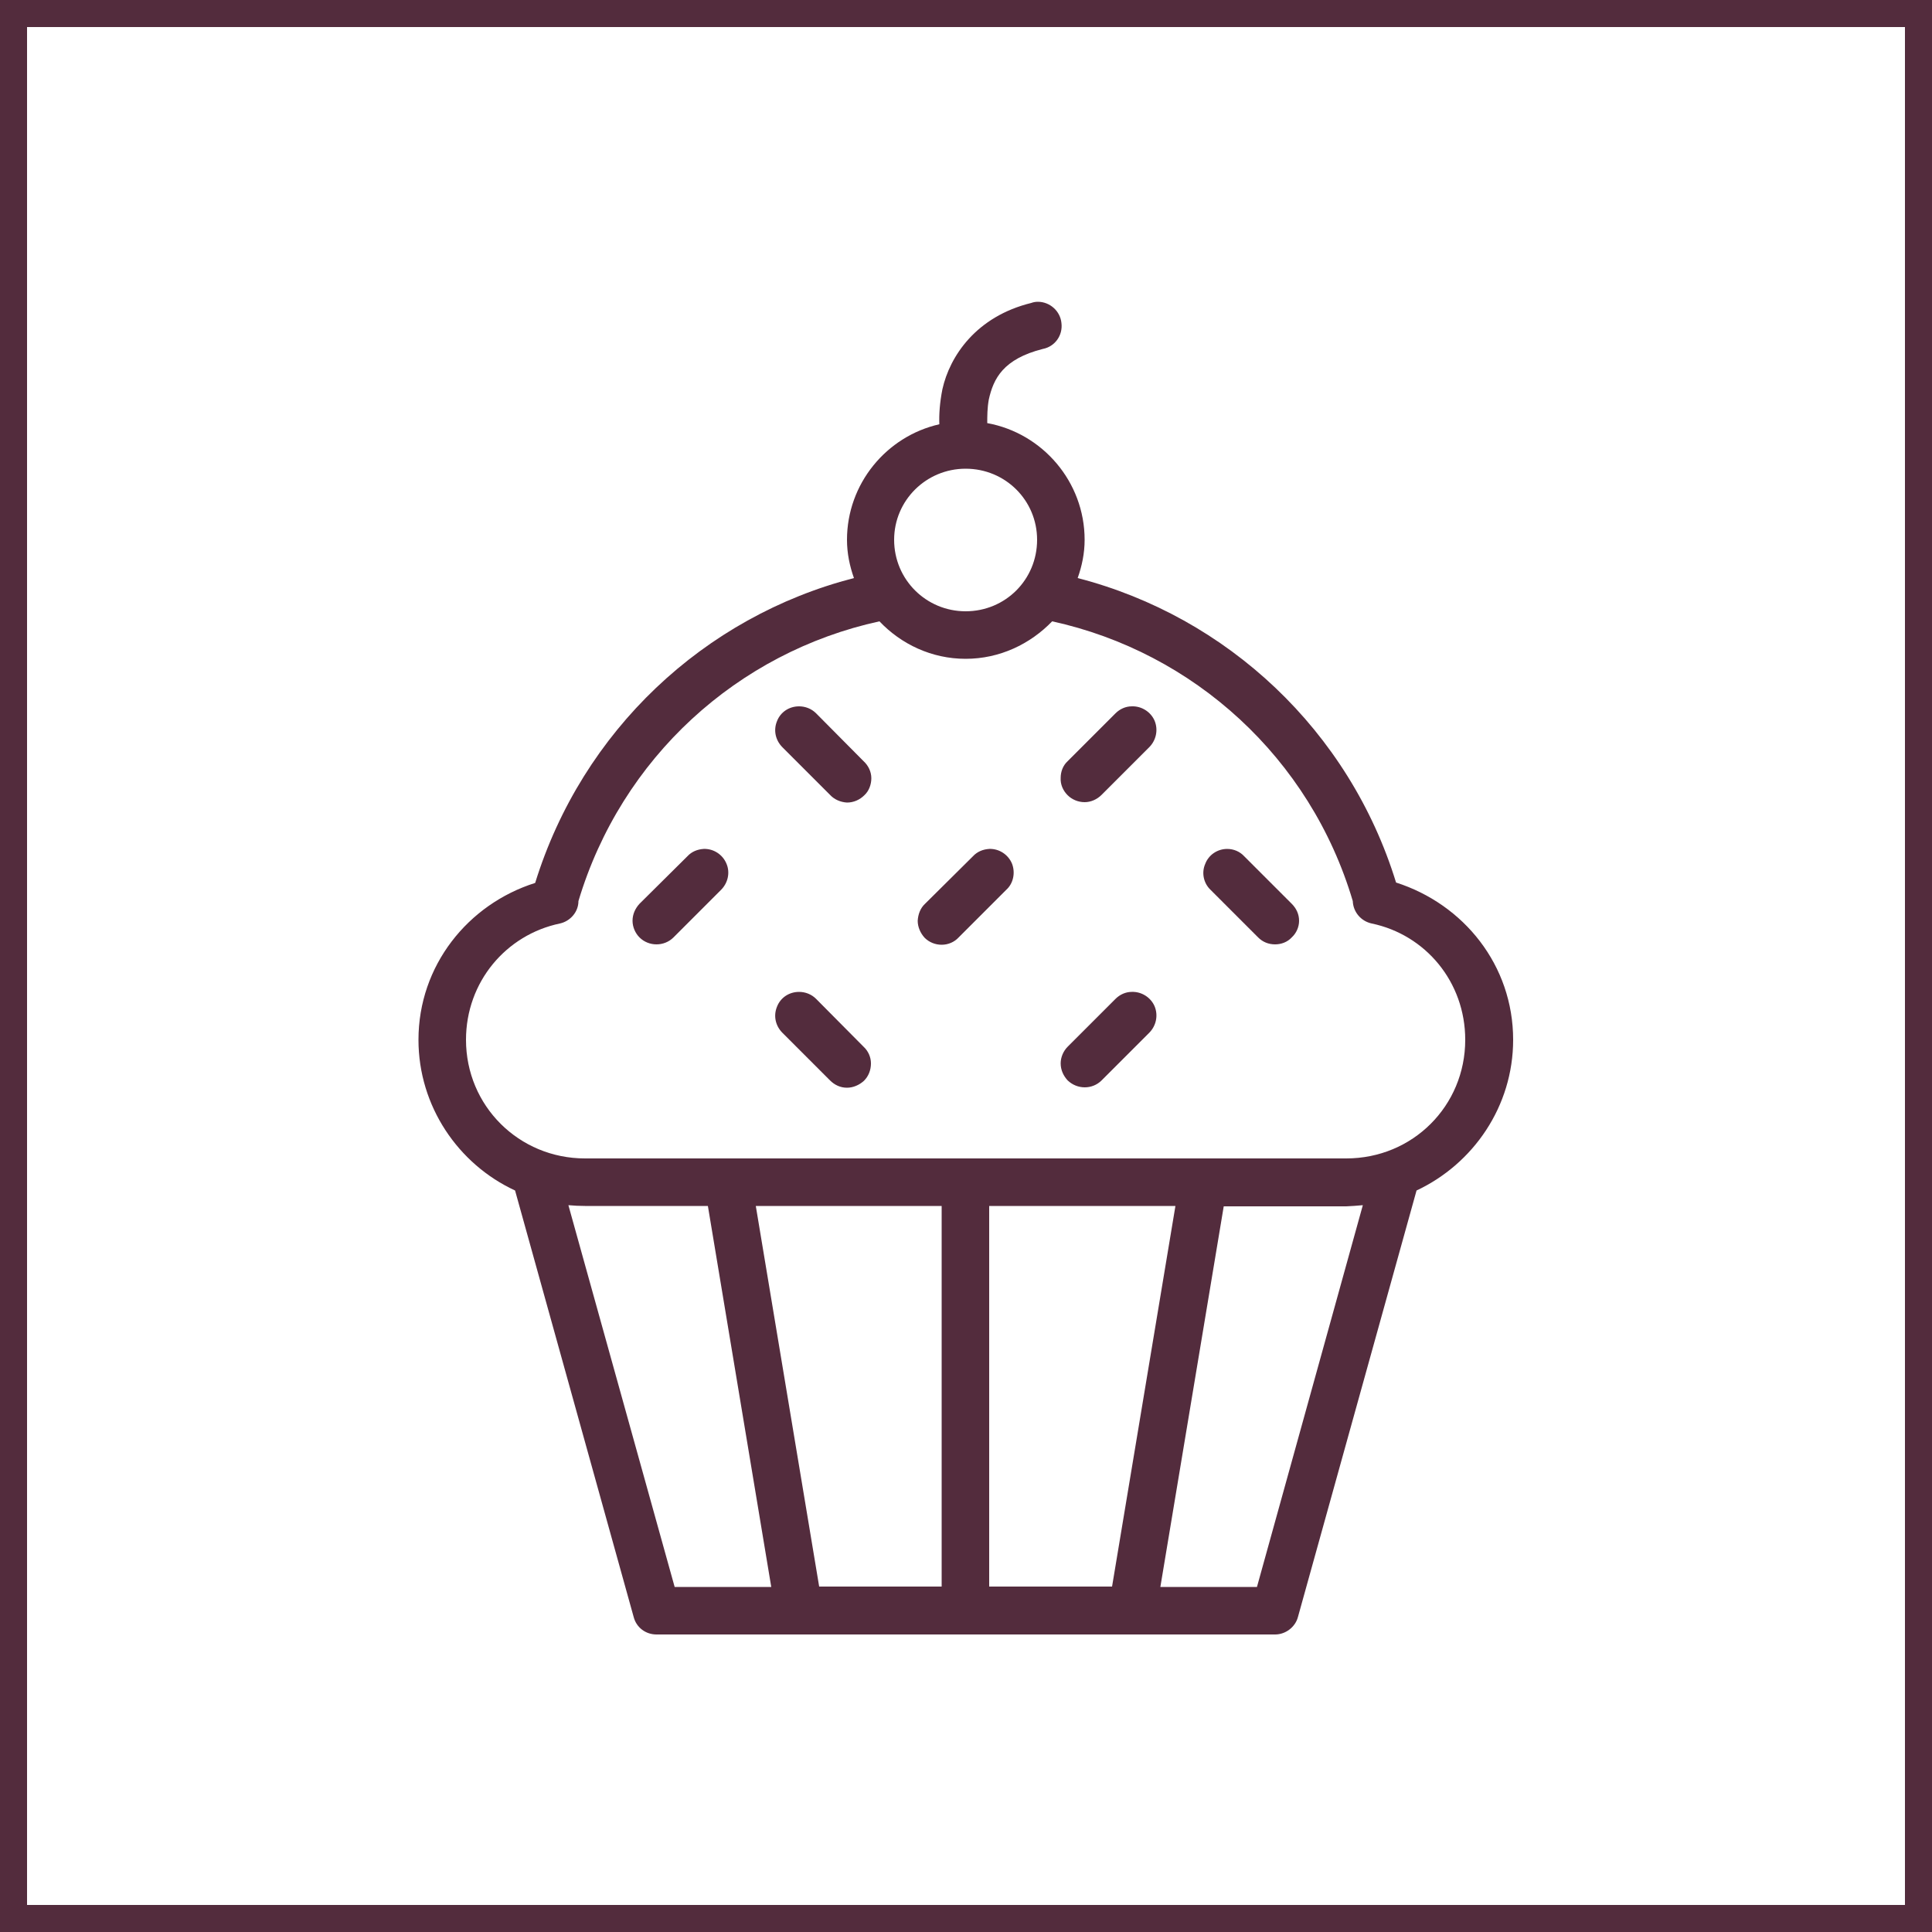 <?xml version="1.0" encoding="UTF-8"?> <svg xmlns="http://www.w3.org/2000/svg" version="1.2" viewBox="0 0 500 500" width="500" height="500"><title>events</title><style> .s0 { fill: none;stroke: #532c3d;stroke-width: 14 } .s1 { fill: #532c3d } </style><g id="Layer 1"><path class="s0" d="m500 500h-500v-500h500z"></path><path id="Path 4" fill-rule="evenodd" class="s1" d="m268.6 78.1q-0.9 0-1.7 0.3c-14.3 3.5-21.1 13.8-23 22.3-0.7 3.5-0.9 6.6-0.8 9.1-13.7 3.1-23.9 15.4-23.9 29.9 0 3.5 0.7 6.8 1.8 9.9-38.8 10-70.3 39.5-82.5 78.9-17.4 5.5-30.2 21.4-30.2 40.6 0 17.2 10.3 32.2 25 39l30.7 110.4c0.7 2.7 3.1 4.5 5.9 4.5h160.1c2.7 0 5.2-1.9 5.9-4.5l30.7-110.4c14.7-6.9 25-21.8 25-39 0-19.3-12.8-35.1-30.3-40.7-12.1-39.3-43.7-68.8-82.4-78.8 1.1-3.1 1.8-6.4 1.8-9.9 0-15-10.9-27.6-25.2-30.2 0-1.8 0-3.9 0.4-6.1 1.2-5.4 3.7-10.5 14-13.1 3.1-0.6 5.2-3.5 4.8-6.7-0.3-3.1-3-5.5-6.1-5.5zm-18.7 43.2c10.3 0 18.5 8.2 18.5 18.4 0 10.3-8.2 18.5-18.5 18.5-10.2 0-18.5-8.2-18.5-18.5 0-10.2 8.3-18.4 18.5-18.4zm-22.3 39.5c5.6 5.9 13.5 9.7 22.3 9.7 8.8 0 16.7-3.8 22.4-9.7 36.6 8 66.8 35.3 77.8 72.4 0.1 2.8 2.1 5.2 4.9 5.8 13.9 2.9 24.2 15.1 24.2 30.1 0 17.1-13.6 30.7-30.8 30.7h-197c-17.1 0-30.8-13.6-30.8-30.7 0-15 10.4-27.2 24.3-30.1 2.7-0.6 4.8-3 4.8-5.8 11.1-37.1 41.2-64.4 77.9-72.4zm-20.8 22c-2.6 0-4.8 1.5-5.7 3.8-1 2.4-0.4 5 1.4 6.8l12.3 12.3c1.1 1.2 2.7 1.9 4.4 2 1.7 0 3.3-0.7 4.5-1.9 1.2-1.1 1.8-2.8 1.8-4.4 0-1.7-0.8-3.3-2-4.4l-12.3-12.4c-1.2-1.2-2.8-1.8-4.4-1.8zm86.1 0c-1.6 0-3.1 0.7-4.2 1.8l-12.4 12.4c-1.2 1.1-1.8 2.7-1.8 4.3-0.1 1.7 0.6 3.3 1.8 4.5 1.1 1.1 2.7 1.8 4.4 1.8 1.6 0 3.2-0.7 4.4-1.9l12.3-12.3c1.8-1.8 2.4-4.5 1.4-6.9-1-2.3-3.4-3.8-5.9-3.7zm-110.8 36.9c-1.6 0.1-3.1 0.7-4.2 1.9l-12.4 12.3c-1.1 1.2-1.8 2.7-1.8 4.4 0 1.6 0.7 3.2 1.8 4.3 1.2 1.2 2.8 1.8 4.4 1.8 1.6 0 3.2-0.6 4.4-1.8l12.3-12.3c1.8-1.8 2.4-4.5 1.4-6.8-1-2.4-3.4-3.9-5.9-3.8zm73.9 0c-1.6 0.1-3.1 0.7-4.2 1.9l-12.4 12.3c-1.2 1.1-1.8 2.7-1.9 4.4 0 1.6 0.7 3.2 1.8 4.4 1.2 1.2 2.8 1.8 4.4 1.8 1.7 0 3.3-0.7 4.4-1.9l12.3-12.3c1.9-1.7 2.4-4.5 1.5-6.8-1-2.4-3.4-3.9-5.9-3.8zm61.6 0c-2.5 0-4.8 1.5-5.7 3.9-1 2.3-0.4 5 1.4 6.7l12.3 12.3c1.2 1.2 2.7 1.8 4.4 1.8 1.6 0 3.2-0.6 4.3-1.8 1.2-1.1 1.9-2.7 1.9-4.3 0-1.7-0.7-3.2-1.9-4.4l-12.3-12.3c-1.1-1.2-2.7-1.9-4.4-1.9zm-110.8 37c-2.6 0-4.8 1.5-5.7 3.8-1 2.4-0.4 5 1.4 6.8l12.3 12.3c1.2 1.2 2.7 1.9 4.4 1.9 1.6 0 3.2-0.7 4.4-1.8 1.2-1.2 1.8-2.8 1.8-4.5 0-1.6-0.7-3.2-1.9-4.3l-12.3-12.4c-1.2-1.2-2.8-1.8-4.4-1.8zm86.1 0c-1.6 0-3.1 0.7-4.2 1.8l-12.4 12.4c-1.1 1.1-1.8 2.7-1.8 4.3 0 1.7 0.7 3.2 1.8 4.4 2.5 2.4 6.4 2.4 8.8 0l12.3-12.3c1.8-1.8 2.4-4.5 1.4-6.9-1-2.3-3.4-3.8-5.9-3.7zm59.8 55.2l-27.4 98.8h-25l16.4-98.5h31.7q2.2-0.1 4.3-0.3zm-205.6 0q2.2 0.2 4.3 0.2h31.8l16.4 98.6h-25zm48.5 0.2h48.1v98.5h-31.7zm60.4 0h48.2l-16.4 98.5h-31.8zm-758.1 73.8"></path></g></svg> 